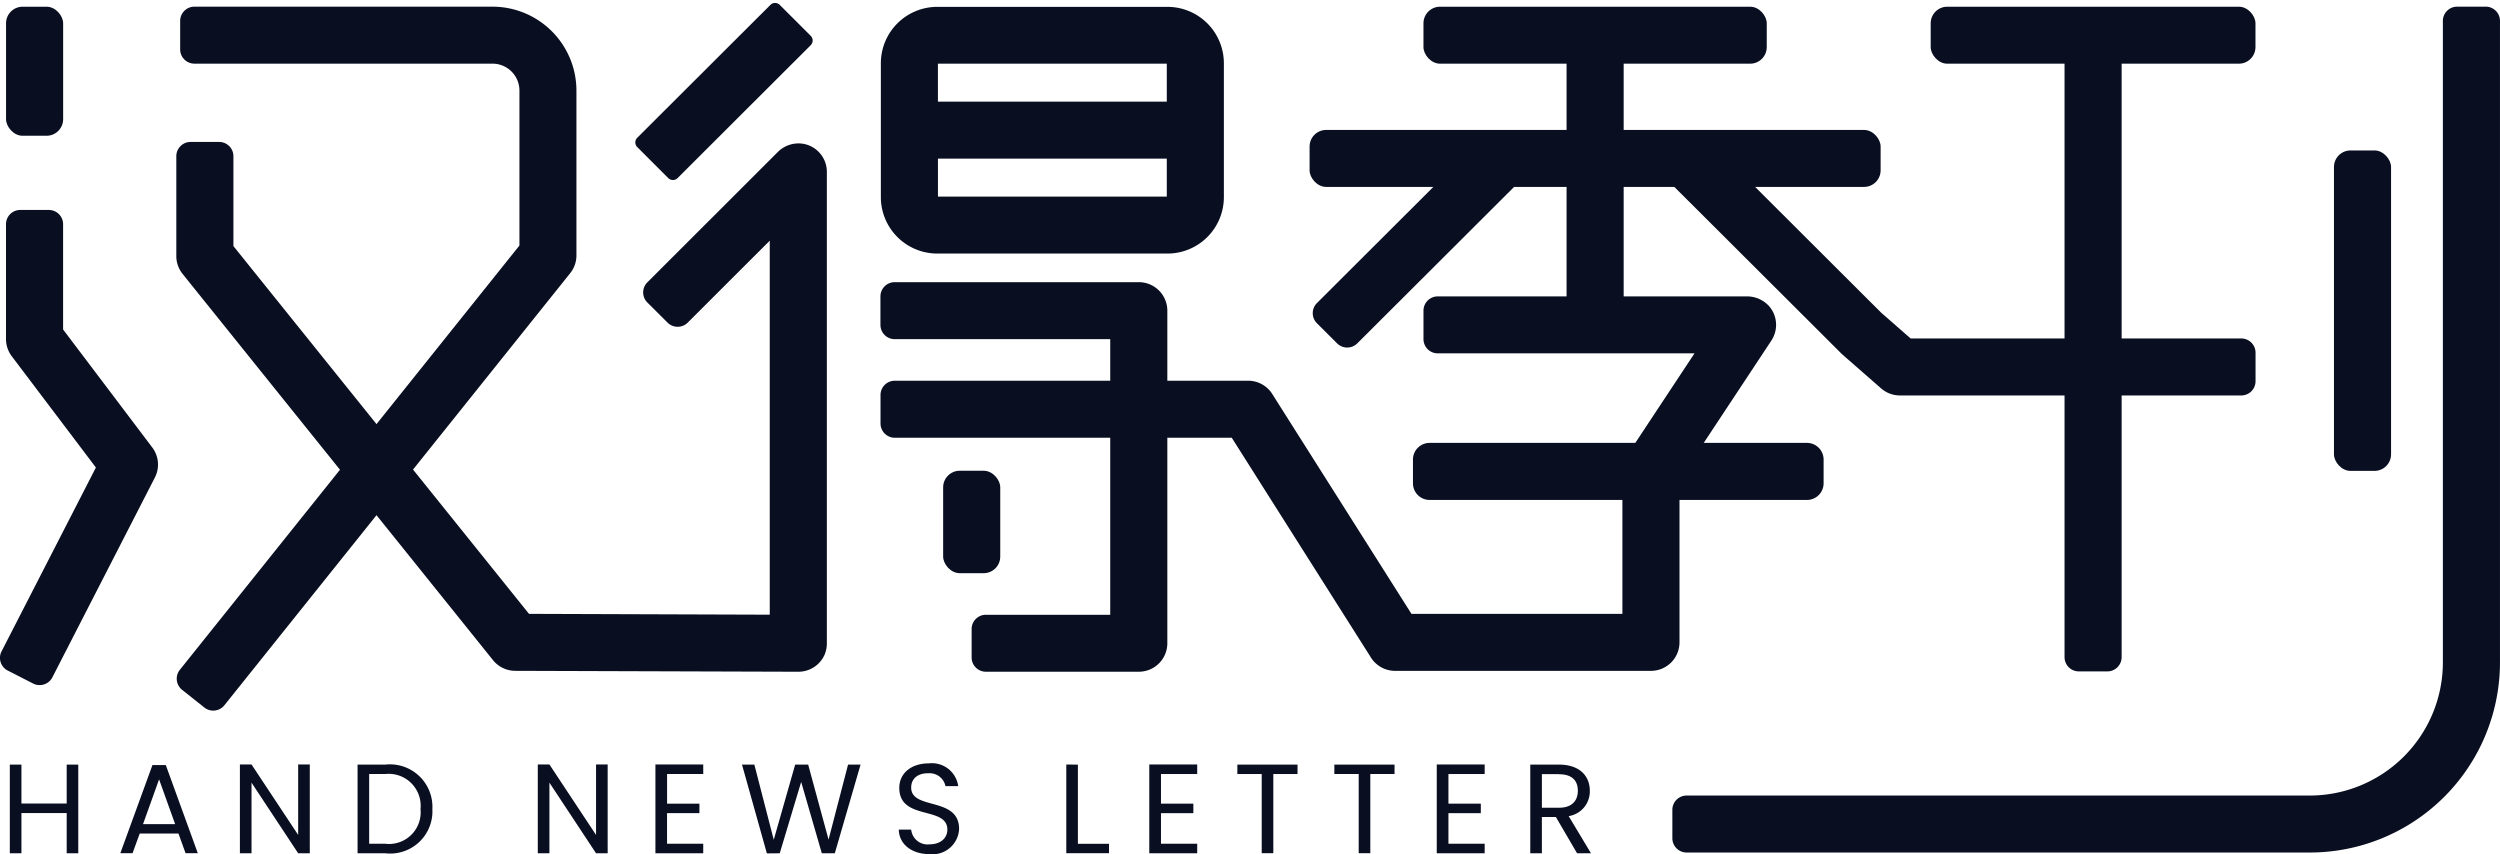 <svg xmlns="http://www.w3.org/2000/svg" width="120" height="40.998"><defs><style>.cls-1{fill:#090f21}</style></defs><g id="组_29581" data-name="组 29581" transform="translate(0 .056)"><g id="组_143" data-name="组 143" transform="translate(.29 .266)"><g id="组_142" data-name="组 142"><rect id="矩形_56" data-name="矩形 56" class="cls-1" width="2.741" height="6.195" rx=".796"/></g></g><g id="组_145" data-name="组 145" transform="translate(30.364 -.058)"><g id="组_144" data-name="组 144"><path id="路径_48026" data-name="路径 48026" class="cls-1" d="m.318 0 9.027.01a.319.319 0 0 1 .318.318v2.1a.317.317 0 0 1-.318.318L.321 2.738A.319.319 0 0 1 0 2.419v-2.1A.317.317 0 0 1 .318 0Z" transform="rotate(-45.003 8.254 3.419)"/></g></g><g id="组_147" data-name="组 147" transform="translate(8.458 6.758)"><g id="组_146" data-name="组 146"><path id="路径_174" data-name="路径 174" class="cls-1" d="m1250.016 5708.364-13.585-.044a1.375 1.375 0 0 1-1.065-.514l-14.9-18.54a1.37 1.37 0 0 1-.3-.854v-4.795a.685.685 0 0 1 .685-.683h1.371a.684.684 0 0 1 .685.683v4.315l14.188 17.653 11.556.04v-17.952l-3.937 3.932a.686.686 0 0 1-.969 0l-.969-.965a.683.683 0 0 1 0-.968l6.247-6.242a1.408 1.408 0 0 1 1.218-.411 1.367 1.367 0 0 1 1.151 1.349v22.6a1.432 1.432 0 0 1-.1.558 1.374 1.374 0 0 1-1.276.838Z" transform="translate(-1220.161 -5682.934)"/></g></g><g id="组_149" data-name="组 149" transform="translate(75.195 1.408)"><g id="组_148" data-name="组 148"><path id="矩形_58" data-name="矩形 58" class="cls-1" d="M0 0h2.741v14.809H0z"/></g></g><g id="组_151" data-name="组 151" transform="translate(63.012 6.748)"><g id="组_150" data-name="组 150"><path id="路径_175" data-name="路径 175" class="cls-1" d="m1284.717 5692.6-.969-.967a.684.684 0 0 1 0-.967l7.766-7.749 1.938 1.934-7.767 7.749a.687.687 0 0 1-.968 0Z" transform="translate(-1283.548 -5682.922)"/></g></g><g id="组_153" data-name="组 153" transform="translate(8.482 .266)"><g id="组_152" data-name="组 152"><path id="路径_176" data-name="路径 176" class="cls-1" d="m1221.518 5709.016-1.071-.852a.684.684 0 0 1-.107-.961l16.3-20.365v-7.438a1.294 1.294 0 0 0-1.3-1.292h-14.3a.685.685 0 0 1-.685-.683v-1.37a.683.683 0 0 1 .685-.682h14.3a4.032 4.032 0 0 1 4.036 4.026v7.915a1.357 1.357 0 0 1-.3.852l-16.6 20.741a.686.686 0 0 1-.958.109Z" transform="translate(-1220.189 -5675.375)"/></g></g><g id="组_155" data-name="组 155" transform="translate(0 10.022)"><g id="组_154" data-name="组 154"><path id="路径_177" data-name="路径 177" class="cls-1" d="m1211.927 5709.468-1.22-.623a.683.683 0 0 1-.3-.919l4.53-8.828-4.039-5.342a1.375 1.375 0 0 1-.276-.824v-5.512a.685.685 0 0 1 .685-.685h1.371a.685.685 0 0 1 .685.685v5.053l4.279 5.661a1.362 1.362 0 0 1 .125 1.446l-4.92 9.591a.686.686 0 0 1-.92.297Z" transform="translate(-1210.334 -5686.735)"/></g></g><g id="组_157" data-name="组 157" transform="translate(42.281 .266)"><g id="组_156" data-name="组 156"><path id="路径_178" data-name="路径 178" class="cls-1" d="M1273.217 5687.224h-11.046a2.71 2.71 0 0 1-2.71-2.7v-6.442a2.709 2.709 0 0 1 2.71-2.7h11.046a2.709 2.709 0 0 1 2.709 2.7v6.442a2.709 2.709 0 0 1-2.709 2.7Zm-11.015-2.735h10.984v-6.379H1262.2Z" transform="translate(-1259.461 -5675.375)"/></g></g><g id="组_159" data-name="组 159" transform="translate(43.652 4.823)"><g id="组_158" data-name="组 158"><path id="矩形_59" data-name="矩形 59" class="cls-1" d="M0 0h13.724v2.735H0z"/></g></g><g id="组_161" data-name="组 161" transform="translate(42.265 13.488)"><g id="组_160" data-name="组 160"><path id="路径_179" data-name="路径 179" class="cls-1" d="M1271.842 5709.471h-7.342a.684.684 0 0 1-.685-.683v-1.368a.684.684 0 0 1 .685-.683h5.968v-13.23h-10.345a.684.684 0 0 1-.685-.684v-1.369a.683.683 0 0 1 .685-.682h11.715a1.369 1.369 0 0 1 1.371 1.367v15.961a1.369 1.369 0 0 1-1.367 1.371Z" transform="translate(-1259.442 -5690.772)"/></g></g><g id="组_163" data-name="组 163" transform="translate(45.271 22.54)"><g id="组_162" data-name="组 162"><rect id="矩形_60" data-name="矩形 60" class="cls-1" width="2.741" height="4.917" rx=".796"/></g></g><g id="组_165" data-name="组 165" transform="translate(68.326 .266)"><g id="组_164" data-name="组 164"><rect id="矩形_61" data-name="矩形 61" class="cls-1" width="16.478" height="2.735" rx=".796"/></g></g><g id="组_167" data-name="组 167" transform="translate(62.86 6.181)"><g id="组_166" data-name="组 166"><rect id="矩形_62" data-name="矩形 62" class="cls-1" width="27.41" height="2.735" rx=".796"/></g></g><g id="组_169" data-name="组 169" transform="translate(68.326 14.166)"><g id="组_168" data-name="组 168"><path id="路径_180" data-name="路径 180" class="cls-1" d="m1301.787 5700.7-2.288-1.506 3.234-4.893h-12.324a.684.684 0 0 1-.685-.683v-1.368a.684.684 0 0 1 .685-.683h14.818a1.428 1.428 0 0 1 1.085.467 1.368 1.368 0 0 1 .111 1.653Z" transform="translate(-1289.723 -5691.562)"/></g></g><g id="组_171" data-name="组 171" transform="translate(42.265 18.22)"><g id="组_170" data-name="组 170"><path id="路径_181" data-name="路径 181" class="cls-1" d="M1296.423 5710.207h-12.283a1.37 1.37 0 0 1-1.183-.679l-6.656-10.51h-16.174a.686.686 0 0 1-.685-.685v-1.368a.684.684 0 0 1 .685-.684h16.961a1.368 1.368 0 0 1 1.183.678l6.656 10.512h10.125v-6.863h2.741v8.229a1.37 1.37 0 0 1-1.37 1.37Z" transform="translate(-1259.442 -5696.282)"/></g></g><g id="组_173" data-name="组 173" transform="translate(67.822 21.203)"><g id="组_172" data-name="组 172"><path id="矩形_63" data-name="矩形 63" class="cls-1" d="M.8 0h18.111a.8.8 0 0 1 .8.8v1.139a.8.8 0 0 1-.8.8H.8a.8.8 0 0 1-.8-.8V.8A.8.8 0 0 1 .8 0Z"/></g></g><g id="组_175" data-name="组 175" transform="translate(99.098 1.409)"><g id="组_174" data-name="组 174"><path id="路径_182" data-name="路径 182" class="cls-1" d="M1327.532 5707.467h-1.37a.685.685 0 0 1-.685-.682v-30.08h2.741v30.08a.685.685 0 0 1-.686.682Z" transform="translate(-1325.477 -5676.705)"/></g></g><g id="组_177" data-name="组 177" transform="translate(80.273 .263)"><g id="组_176" data-name="组 176"><path id="路径_183" data-name="路径 183" class="cls-1" d="M1334.19 5715.974h-29.9a.685.685 0 0 1-.685-.684v-1.367a.685.685 0 0 1 .685-.684h29.9a6.393 6.393 0 0 0 6.4-6.384v-30.8a.685.685 0 0 1 .685-.683h1.371a.685.685 0 0 1 .685.683v30.8a9.13 9.13 0 0 1-9.141 9.119Z" transform="translate(-1303.605 -5675.372)"/></g></g><g id="组_179" data-name="组 179" transform="translate(112.03 7.165)"><g id="组_178" data-name="组 178"><rect id="矩形_64" data-name="矩形 64" class="cls-1" width="2.741" height="15.382" rx=".796"/></g></g><g id="组_181" data-name="组 181" transform="translate(80.131 6.748)"><g id="组_180" data-name="组 180"><path id="路径_184" data-name="路径 184" class="cls-1" d="M1330.886 5695.1H1314.5a1.371 1.371 0 0 1-.9-.342l-1.837-1.606-.067-.062-8.251-8.232 1.939-1.934 8.218 8.2 1.417 1.241h15.871a.684.684 0 0 1 .685.684v1.368a.684.684 0 0 1-.689.683Z" transform="translate(-1303.44 -5682.922)"/></g></g><g id="组_183" data-name="组 183" transform="translate(92.673 .266)"><g id="组_182" data-name="组 182"><rect id="矩形_65" data-name="矩形 65" class="cls-1" width="15.59" height="2.735" rx=".796"/></g></g><g id="组_198" data-name="组 198" transform="translate(.471 36.589)"><g id="组_184" data-name="组 184" transform="translate(0 .056)"><path id="路径_185" data-name="路径 185" class="cls-1" d="M1213.611 5720.063h-2.172v1.93h-.558v-4.256h.558v1.868h2.172v-1.868h.556v4.256h-.556Z" transform="translate(-1210.881 -5717.737)"/></g><g id="组_185" data-name="组 185" transform="translate(5.305 .08)"><path id="路径_186" data-name="路径 186" class="cls-1" d="M1219.835 5721.05h-1.86l-.343.946h-.588l1.542-4.231h.642l1.536 4.231h-.587Zm-.93-2.6-.771 2.15h1.542Z" transform="translate(-1217.045 -5717.766)"/></g><g id="组_186" data-name="组 186" transform="translate(11.044 .05)"><path id="路径_187" data-name="路径 187" class="cls-1" d="M1227.068 5717.73v4.262h-.558l-2.239-3.389v3.389h-.558v-4.262h.558l2.239 3.382v-3.382Z" transform="translate(-1223.713 -5717.73)"/></g><g id="组_187" data-name="组 187" transform="translate(16.692 .056)"><path id="路径_188" data-name="路径 188" class="cls-1" d="M1233.867 5719.874a2.027 2.027 0 0 1-2.263 2.119h-1.328v-4.256h1.328a2.041 2.041 0 0 1 2.263 2.137Zm-2.263 1.662a1.519 1.519 0 0 0 1.694-1.662 1.536 1.536 0 0 0-1.694-1.685h-.771v3.347Z" transform="translate(-1230.276 -5717.737)"/></g><g id="组_188" data-name="组 188" transform="translate(25.343 .05)"><path id="路径_189" data-name="路径 189" class="cls-1" d="M1243.682 5717.73v4.262h-.558l-2.238-3.389v3.389h-.558v-4.262h.558l2.238 3.382v-3.382Z" transform="translate(-1240.328 -5717.73)"/></g><g id="组_189" data-name="组 189" transform="translate(30.991 .05)"><path id="路径_190" data-name="路径 190" class="cls-1" d="M1249.185 5718.188h-1.737v1.422H1249v.457h-1.554v1.467h1.737v.458h-2.295v-4.262h2.295Z" transform="translate(-1246.89 -5717.73)"/></g><g id="组_190" data-name="组 190" transform="translate(35.145 .056)"><path id="路径_191" data-name="路径 191" class="cls-1" d="M1251.717 5717.737h.593l.931 3.608 1.028-3.608h.624l.979 3.6.936-3.6h.6l-1.236 4.256h-.624l-.991-3.425-1.028 3.425-.618.006Z" transform="translate(-1251.717 -5717.737)"/></g><g id="组_191" data-name="组 191" transform="translate(42.671)"><path id="路径_192" data-name="路径 192" class="cls-1" d="M1261.936 5722.025c-.856 0-1.462-.476-1.475-1.178h.595a.789.789 0 0 0 .88.708c.539 0 .856-.307.856-.708 0-1.148-2.307-.415-2.307-2 0-.7.571-1.178 1.414-1.178a1.275 1.275 0 0 1 1.414 1.091h-.612a.775.775 0 0 0-.826-.615c-.458-.013-.819.226-.819.685 0 1.1 2.3.415 2.3 1.99a1.276 1.276 0 0 1-1.42 1.205Z" transform="translate(-1260.461 -5717.672)"/></g><g id="组_192" data-name="组 192" transform="translate(50.711 .056)"><path id="路径_193" data-name="路径 193" class="cls-1" d="M1270.36 5717.737v3.8h1.493v.452h-2.05v-4.256Z" transform="translate(-1269.803 -5717.737)"/></g><g id="组_193" data-name="组 193" transform="translate(54.7 .05)"><path id="路径_194" data-name="路径 194" class="cls-1" d="M1276.733 5718.188h-1.739v1.422h1.554v.457h-1.554v1.467h1.739v.458h-2.3v-4.262h2.3Z" transform="translate(-1274.438 -5717.73)"/></g><g id="组_194" data-name="组 194" transform="translate(58.922 .056)"><path id="路径_195" data-name="路径 195" class="cls-1" d="M1279.344 5717.737h2.888v.452h-1.162v3.8h-.557v-3.8h-1.169Z" transform="translate(-1279.344 -5717.737)"/></g><g id="组_195" data-name="组 195" transform="translate(63.578 .056)"><path id="路径_196" data-name="路径 196" class="cls-1" d="M1284.753 5717.737h2.889v.452h-1.163v3.8h-.557v-3.8h-1.17Z" transform="translate(-1284.753 -5717.737)"/></g><g id="组_196" data-name="组 196" transform="translate(68.497 .05)"><path id="路径_197" data-name="路径 197" class="cls-1" d="M1292.765 5718.188h-1.739v1.422h1.554v.457h-1.554v1.467h1.739v.458h-2.3v-4.262h2.3Z" transform="translate(-1290.469 -5717.73)"/></g><g id="组_197" data-name="组 197" transform="translate(72.983 .056)"><path id="路径_198" data-name="路径 198" class="cls-1" d="M1297.057 5717.737c1 0 1.481.556 1.481 1.252a1.2 1.2 0 0 1-1.015 1.221l1.071 1.783h-.668l-1.016-1.74h-.673v1.74h-.557v-4.256Zm0 .458h-.819v1.612h.819c.631 0 .906-.342.906-.818s-.269-.789-.906-.789Z" transform="translate(-1295.681 -5717.737)"/></g></g></g></svg>